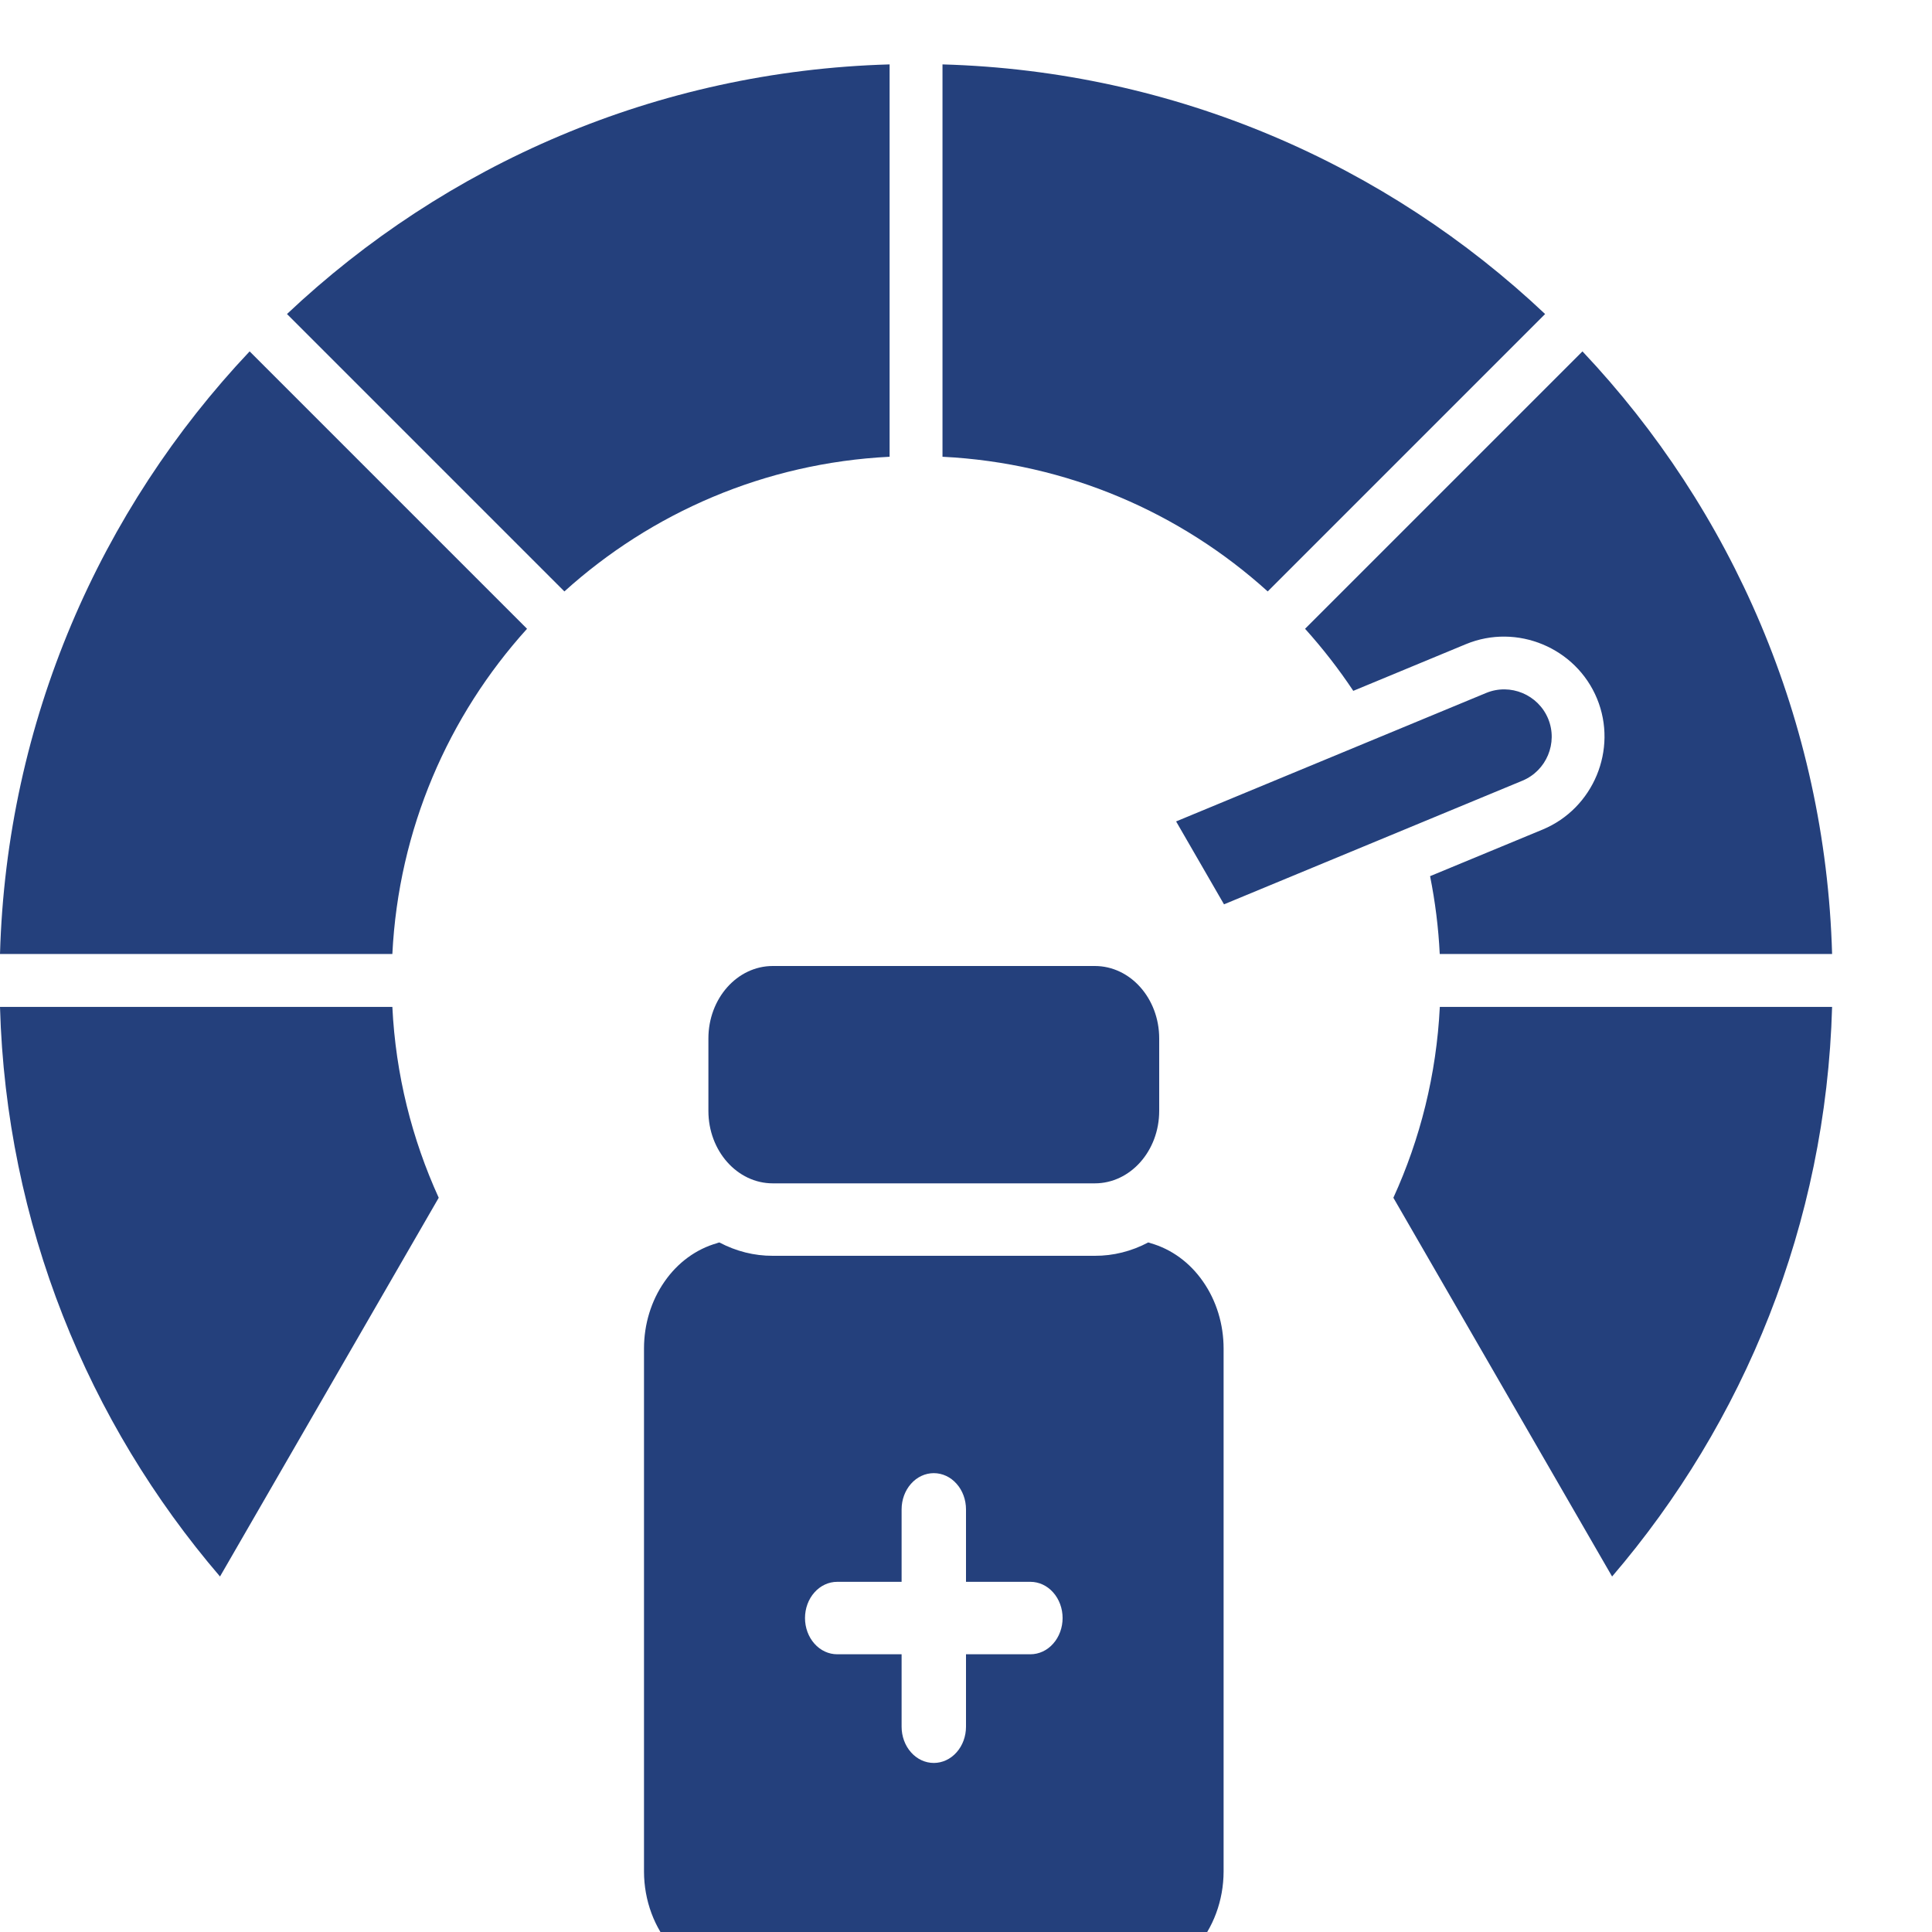 <svg width="24" height="24" viewBox="0 0 24 24" fill="none" xmlns="http://www.w3.org/2000/svg">
<g clip-path="url(#clip0_237_640)">
<g clip-path="url(#clip1_237_640)">
<path d="M4.874 11.851H0C0.082 8.955 1.246 6.33 3.101 4.365L6.547 7.811C5.57 8.891 4.951 10.3 4.874 11.851ZM11.051 5.674V0.8C8.155 0.882 5.53 2.046 3.565 3.901L7.011 7.347C8.091 6.371 9.5 5.751 11.051 5.674ZM5.45 14.879C5.118 14.15 4.915 13.35 4.874 12.508H0C0.076 15.207 1.093 17.671 2.733 19.584L5.45 14.879ZM19.194 3.901C17.229 2.046 14.604 0.882 11.708 0.8V5.674C13.259 5.751 14.668 6.37 15.748 7.347L19.194 3.901ZM16.811 8.582L18.21 8.002C18.843 7.74 19.578 8.046 19.839 8.679C20.099 9.311 19.794 10.043 19.163 10.305L17.765 10.884C17.828 11.199 17.869 11.522 17.885 11.851H22.759C22.677 8.955 21.513 6.33 19.658 4.365L16.212 7.811C16.43 8.053 16.63 8.31 16.811 8.582ZM17.309 14.879L20.026 19.584C21.666 17.671 22.683 15.207 22.759 12.508H17.886C17.844 13.35 17.642 14.15 17.309 14.879ZM19.232 8.929C19.108 8.629 18.762 8.484 18.462 8.608L14.61 10.204L15.205 11.234L18.912 9.698C19.211 9.574 19.355 9.229 19.232 8.929Z" fill="#24407C"/>
<path d="M13.6 12H9.6C9.158 12 8.8 12.403 8.8 12.9V13.8C8.8 14.297 9.158 14.7 9.6 14.7H13.6C14.042 14.7 14.4 14.297 14.4 13.8V12.9C14.4 12.403 14.042 12 13.6 12Z" fill="#24407C"/>
<path d="M14.292 15.443C14.284 15.438 14.272 15.438 14.264 15.434C14.056 15.544 13.83 15.601 13.6 15.6H9.6C9.37 15.601 9.144 15.544 8.936 15.434C8.928 15.438 8.916 15.438 8.908 15.443C8.649 15.516 8.418 15.684 8.254 15.922C8.089 16.159 8 16.451 8 16.752V23.25C8.001 23.608 8.128 23.951 8.353 24.203C8.577 24.456 8.882 24.599 9.2 24.6H14C14.318 24.599 14.623 24.456 14.848 24.203C15.072 23.951 15.199 23.608 15.2 23.25V16.752C15.2 16.451 15.111 16.159 14.946 15.922C14.782 15.684 14.551 15.516 14.292 15.443ZM12.8 20.55H12V21.45C12 21.569 11.958 21.684 11.883 21.768C11.808 21.853 11.706 21.9 11.6 21.9C11.494 21.9 11.392 21.853 11.317 21.768C11.242 21.684 11.2 21.569 11.2 21.45V20.55H10.4C10.294 20.55 10.192 20.503 10.117 20.418C10.042 20.334 10 20.219 10 20.1C10 19.981 10.042 19.866 10.117 19.782C10.192 19.697 10.294 19.65 10.4 19.65H11.2V18.75C11.2 18.631 11.242 18.516 11.317 18.432C11.392 18.347 11.494 18.3 11.6 18.3C11.706 18.3 11.808 18.347 11.883 18.432C11.958 18.516 12 18.631 12 18.75V19.65H12.8C12.906 19.65 13.008 19.697 13.083 19.782C13.158 19.866 13.2 19.981 13.2 20.1C13.2 20.219 13.158 20.334 13.083 20.418C13.008 20.503 12.906 20.55 12.8 20.55Z" fill="#24407C"/>
</g>
</g>
<defs>
<clipPath id="clip0_237_640">
<rect width="24" height="24" fill="white"/>
</clipPath>
<clipPath id="clip1_237_640">
<rect width="24" height="25.6" fill="white" transform="translate(0 -0.8)"/>
</clipPath>
</defs>
</svg>
